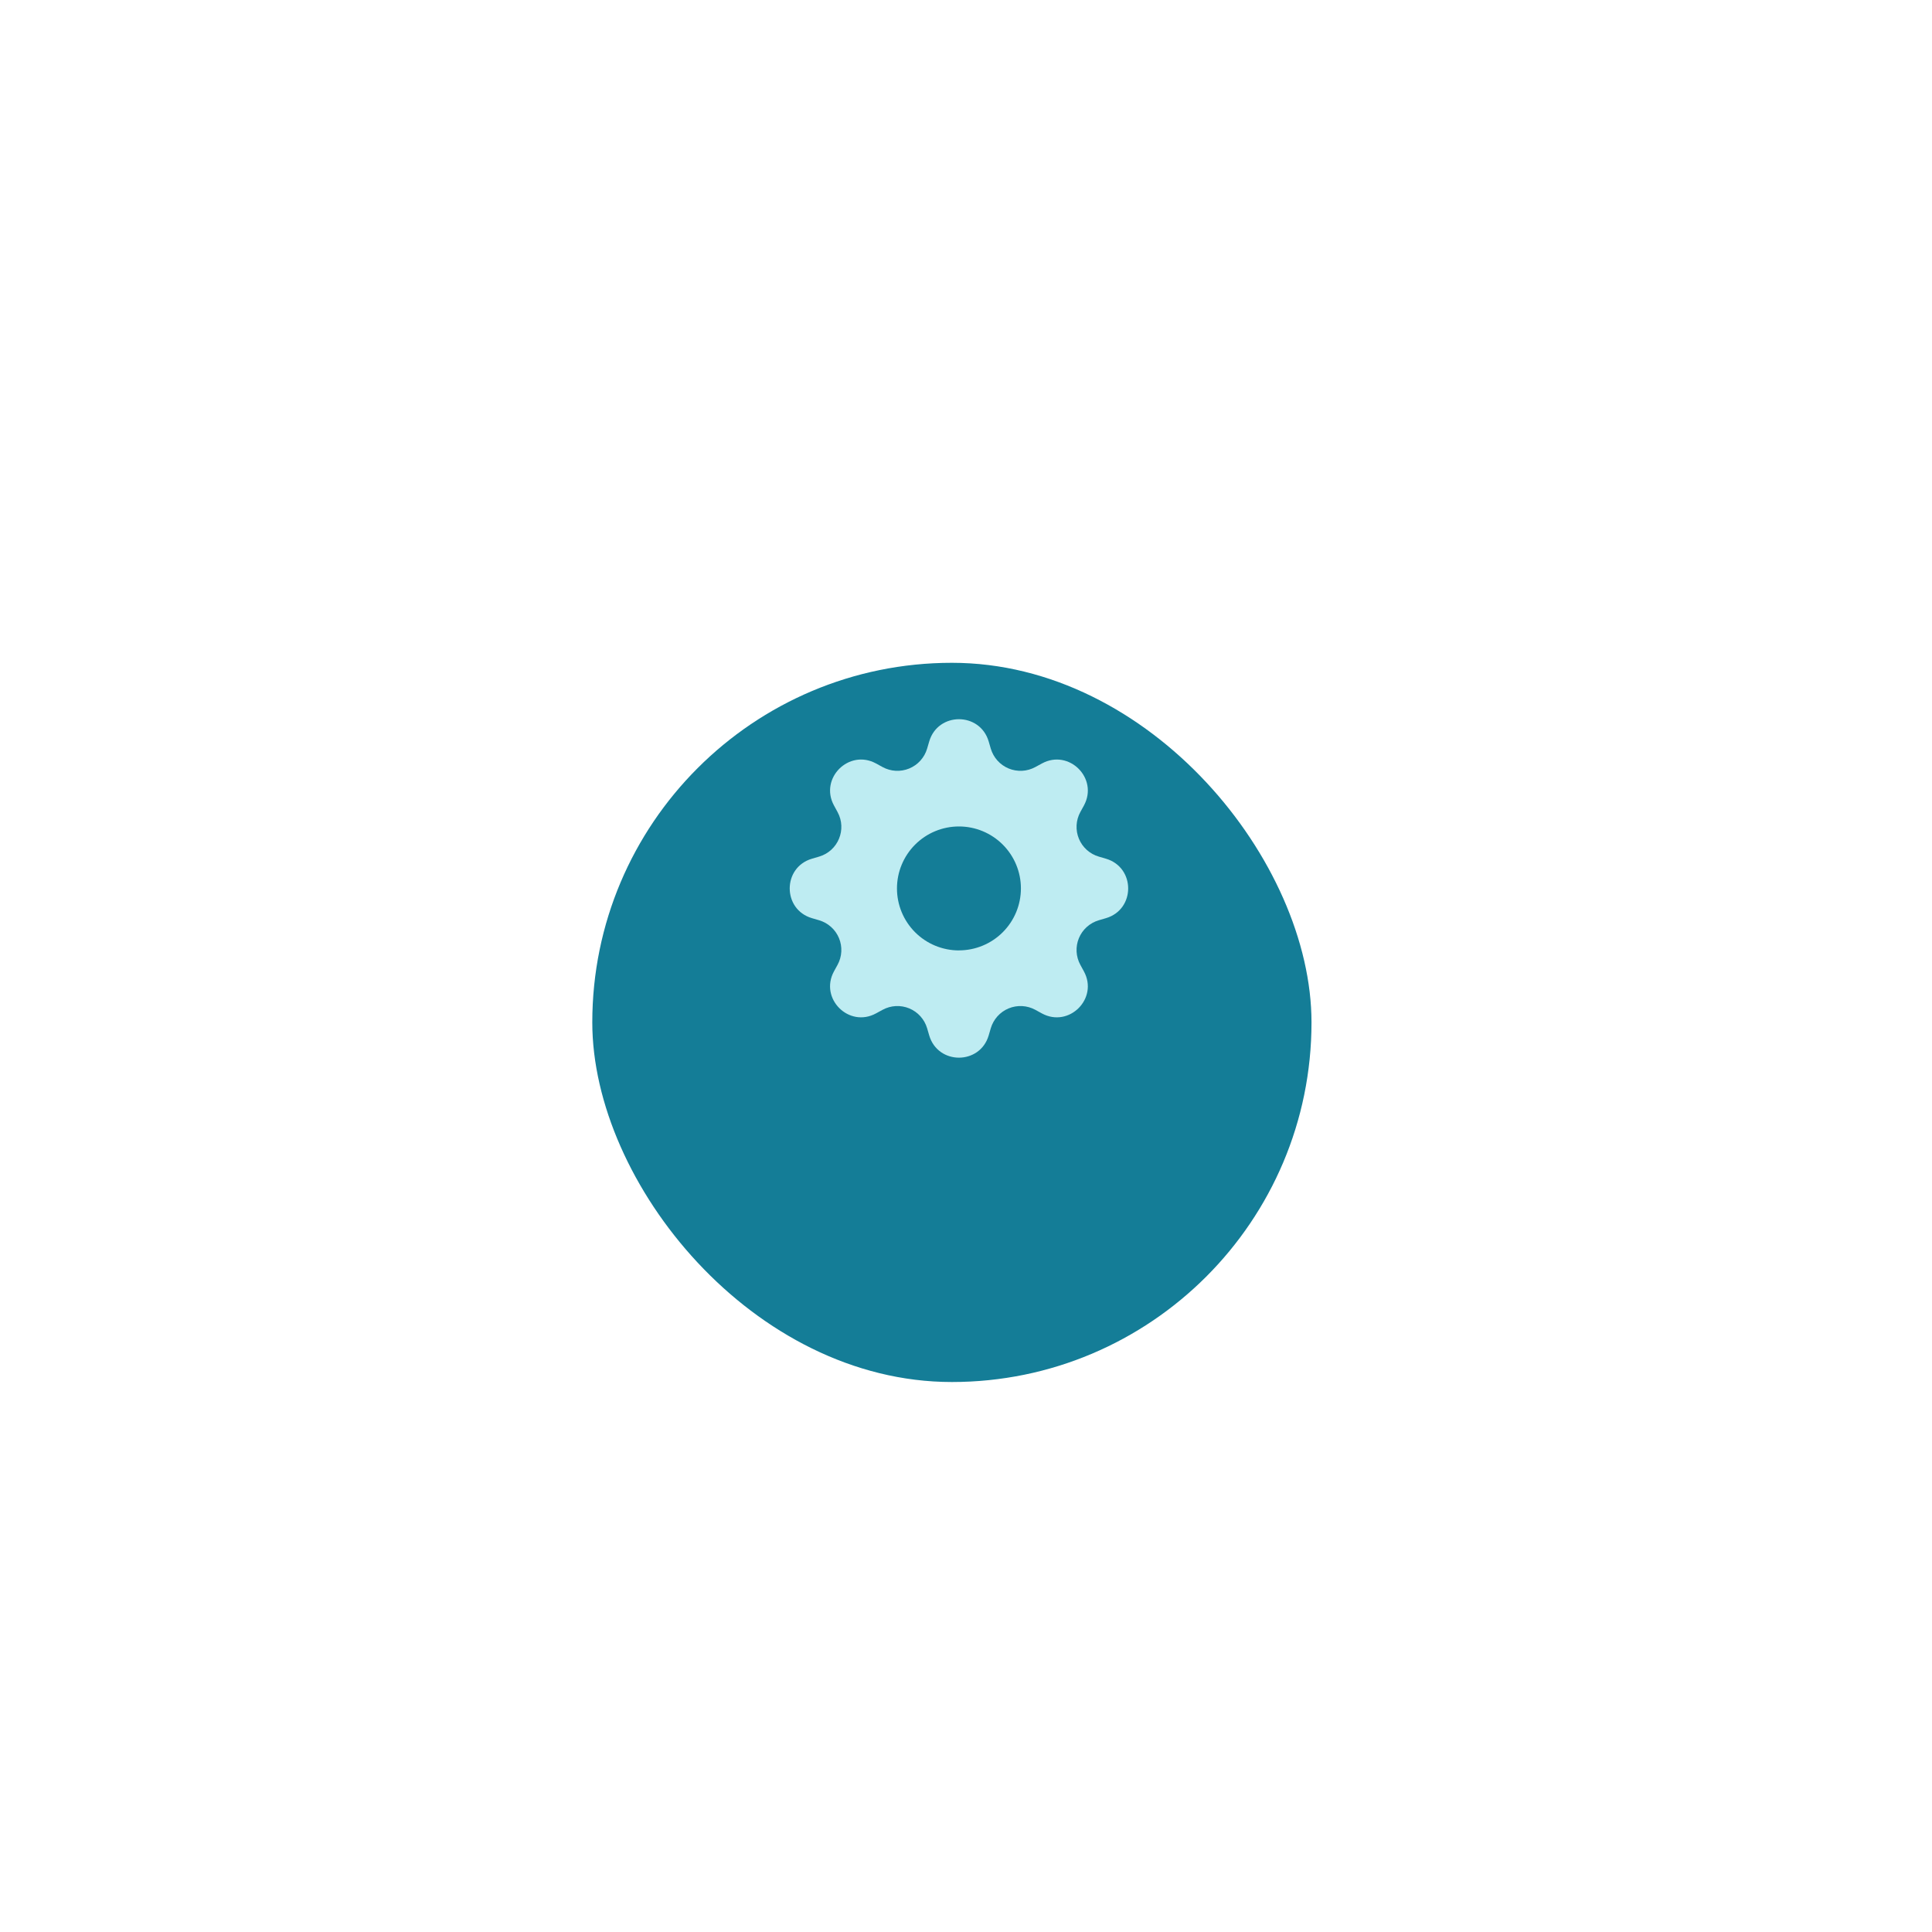 <?xml version="1.0" encoding="UTF-8"?> <svg xmlns="http://www.w3.org/2000/svg" width="137" height="137" viewBox="0 0 137 137" fill="none"><g filter="url(#filter0_d_756_8115)" data-figma-bg-blur-radius="4"><path d="M30 35C30 29.477 34.477 25 40 25H97C102.523 25 107 29.477 107 35V92C107 97.523 102.523 102 97 102H40C34.477 102 30 97.523 30 92V35Z" fill="white"></path></g><g filter="url(#filter1_d_756_8115)"><rect x="42" y="38" width="51" height="51" rx="25.5" fill="#147D97"></rect></g><path d="M70.108 52.575C69.488 50.475 66.512 50.475 65.892 52.575L65.743 53.085C65.65 53.399 65.488 53.689 65.269 53.933C65.05 54.177 64.779 54.368 64.476 54.494C64.174 54.619 63.846 54.675 63.519 54.658C63.192 54.64 62.873 54.55 62.585 54.393L62.12 54.138C60.196 53.091 58.091 55.196 59.139 57.118L59.393 57.585C60.062 58.815 59.428 60.346 58.085 60.742L57.575 60.892C55.475 61.512 55.475 64.488 57.575 65.108L58.085 65.257C58.399 65.35 58.689 65.512 58.933 65.731C59.177 65.95 59.368 66.221 59.494 66.524C59.619 66.826 59.675 67.153 59.658 67.481C59.64 67.808 59.55 68.127 59.393 68.415L59.138 68.88C58.091 70.805 60.196 72.909 62.118 71.861L62.585 71.607C62.873 71.45 63.192 71.36 63.519 71.342C63.846 71.325 64.174 71.381 64.476 71.506C64.779 71.632 65.05 71.823 65.269 72.067C65.488 72.311 65.65 72.601 65.743 72.915L65.892 73.425C66.512 75.525 69.488 75.525 70.108 73.425L70.257 72.915C70.35 72.601 70.512 72.311 70.731 72.067C70.95 71.823 71.221 71.632 71.524 71.506C71.826 71.381 72.153 71.325 72.481 71.342C72.808 71.36 73.127 71.45 73.415 71.607L73.88 71.862C75.805 72.909 77.909 70.805 76.861 68.882L76.607 68.415C76.45 68.127 76.36 67.808 76.342 67.481C76.325 67.153 76.381 66.826 76.506 66.524C76.632 66.221 76.823 65.95 77.067 65.731C77.311 65.512 77.601 65.35 77.915 65.257L78.425 65.108C80.525 64.488 80.525 61.512 78.425 60.892L77.915 60.742C77.601 60.65 77.311 60.488 77.067 60.269C76.823 60.05 76.632 59.779 76.506 59.476C76.381 59.174 76.325 58.846 76.342 58.519C76.36 58.192 76.45 57.873 76.607 57.585L76.862 57.12C77.909 55.196 75.805 53.091 73.882 54.139L73.415 54.393C73.127 54.55 72.808 54.64 72.481 54.658C72.153 54.675 71.826 54.619 71.524 54.494C71.221 54.368 70.95 54.177 70.731 53.933C70.512 53.689 70.35 53.399 70.257 53.085L70.108 52.575ZM68 67.395C66.834 67.395 65.716 66.932 64.892 66.108C64.068 65.284 63.605 64.166 63.605 63C63.605 61.834 64.068 60.717 64.892 59.892C65.716 59.068 66.834 58.605 68 58.605C69.165 58.605 70.283 59.068 71.107 59.892C71.931 60.716 72.394 61.833 72.394 62.998C72.394 64.164 71.931 65.281 71.107 66.105C70.283 66.929 69.165 67.392 68 67.392V67.395Z" fill="#BEECF2"></path><defs><filter id="filter0_d_756_8115" x="0" y="0" width="137" height="137" filterUnits="userSpaceOnUse" color-interpolation-filters="sRGB"><feFlood flood-opacity="0" result="BackgroundImageFix"></feFlood><feColorMatrix in="SourceAlpha" type="matrix" values="0 0 0 0 0 0 0 0 0 0 0 0 0 0 0 0 0 0 127 0" result="hardAlpha"></feColorMatrix><feOffset dy="5"></feOffset><feGaussianBlur stdDeviation="15"></feGaussianBlur><feComposite in2="hardAlpha" operator="out"></feComposite><feColorMatrix type="matrix" values="0 0 0 0 0.043 0 0 0 0 0.361 0 0 0 0 0.439 0 0 0 0.28 0"></feColorMatrix><feBlend mode="normal" in2="BackgroundImageFix" result="effect1_dropShadow_756_8115"></feBlend><feBlend mode="normal" in="SourceGraphic" in2="effect1_dropShadow_756_8115" result="shape"></feBlend></filter><clipPath id="bgblur_0_756_8115_clip_path" transform="translate(0 0)"><path d="M30 35C30 29.477 34.477 25 40 25H97C102.523 25 107 29.477 107 35V92C107 97.523 102.523 102 97 102H40C34.477 102 30 97.523 30 92V35Z"></path></clipPath><filter id="filter1_d_756_8115" x="30.6" y="35.6" width="73.8" height="73.8" filterUnits="userSpaceOnUse" color-interpolation-filters="sRGB"><feFlood flood-opacity="0" result="BackgroundImageFix"></feFlood><feColorMatrix in="SourceAlpha" type="matrix" values="0 0 0 0 0 0 0 0 0 0 0 0 0 0 0 0 0 0 127 0" result="hardAlpha"></feColorMatrix><feOffset dy="9"></feOffset><feGaussianBlur stdDeviation="5.7"></feGaussianBlur><feComposite in2="hardAlpha" operator="out"></feComposite><feColorMatrix type="matrix" values="0 0 0 0 0.005 0 0 0 0 0.336 0 0 0 0 0.418 0 0 0 0.36 0"></feColorMatrix><feBlend mode="normal" in2="BackgroundImageFix" result="effect1_dropShadow_756_8115"></feBlend><feBlend mode="normal" in="SourceGraphic" in2="effect1_dropShadow_756_8115" result="shape"></feBlend></filter></defs></svg> 